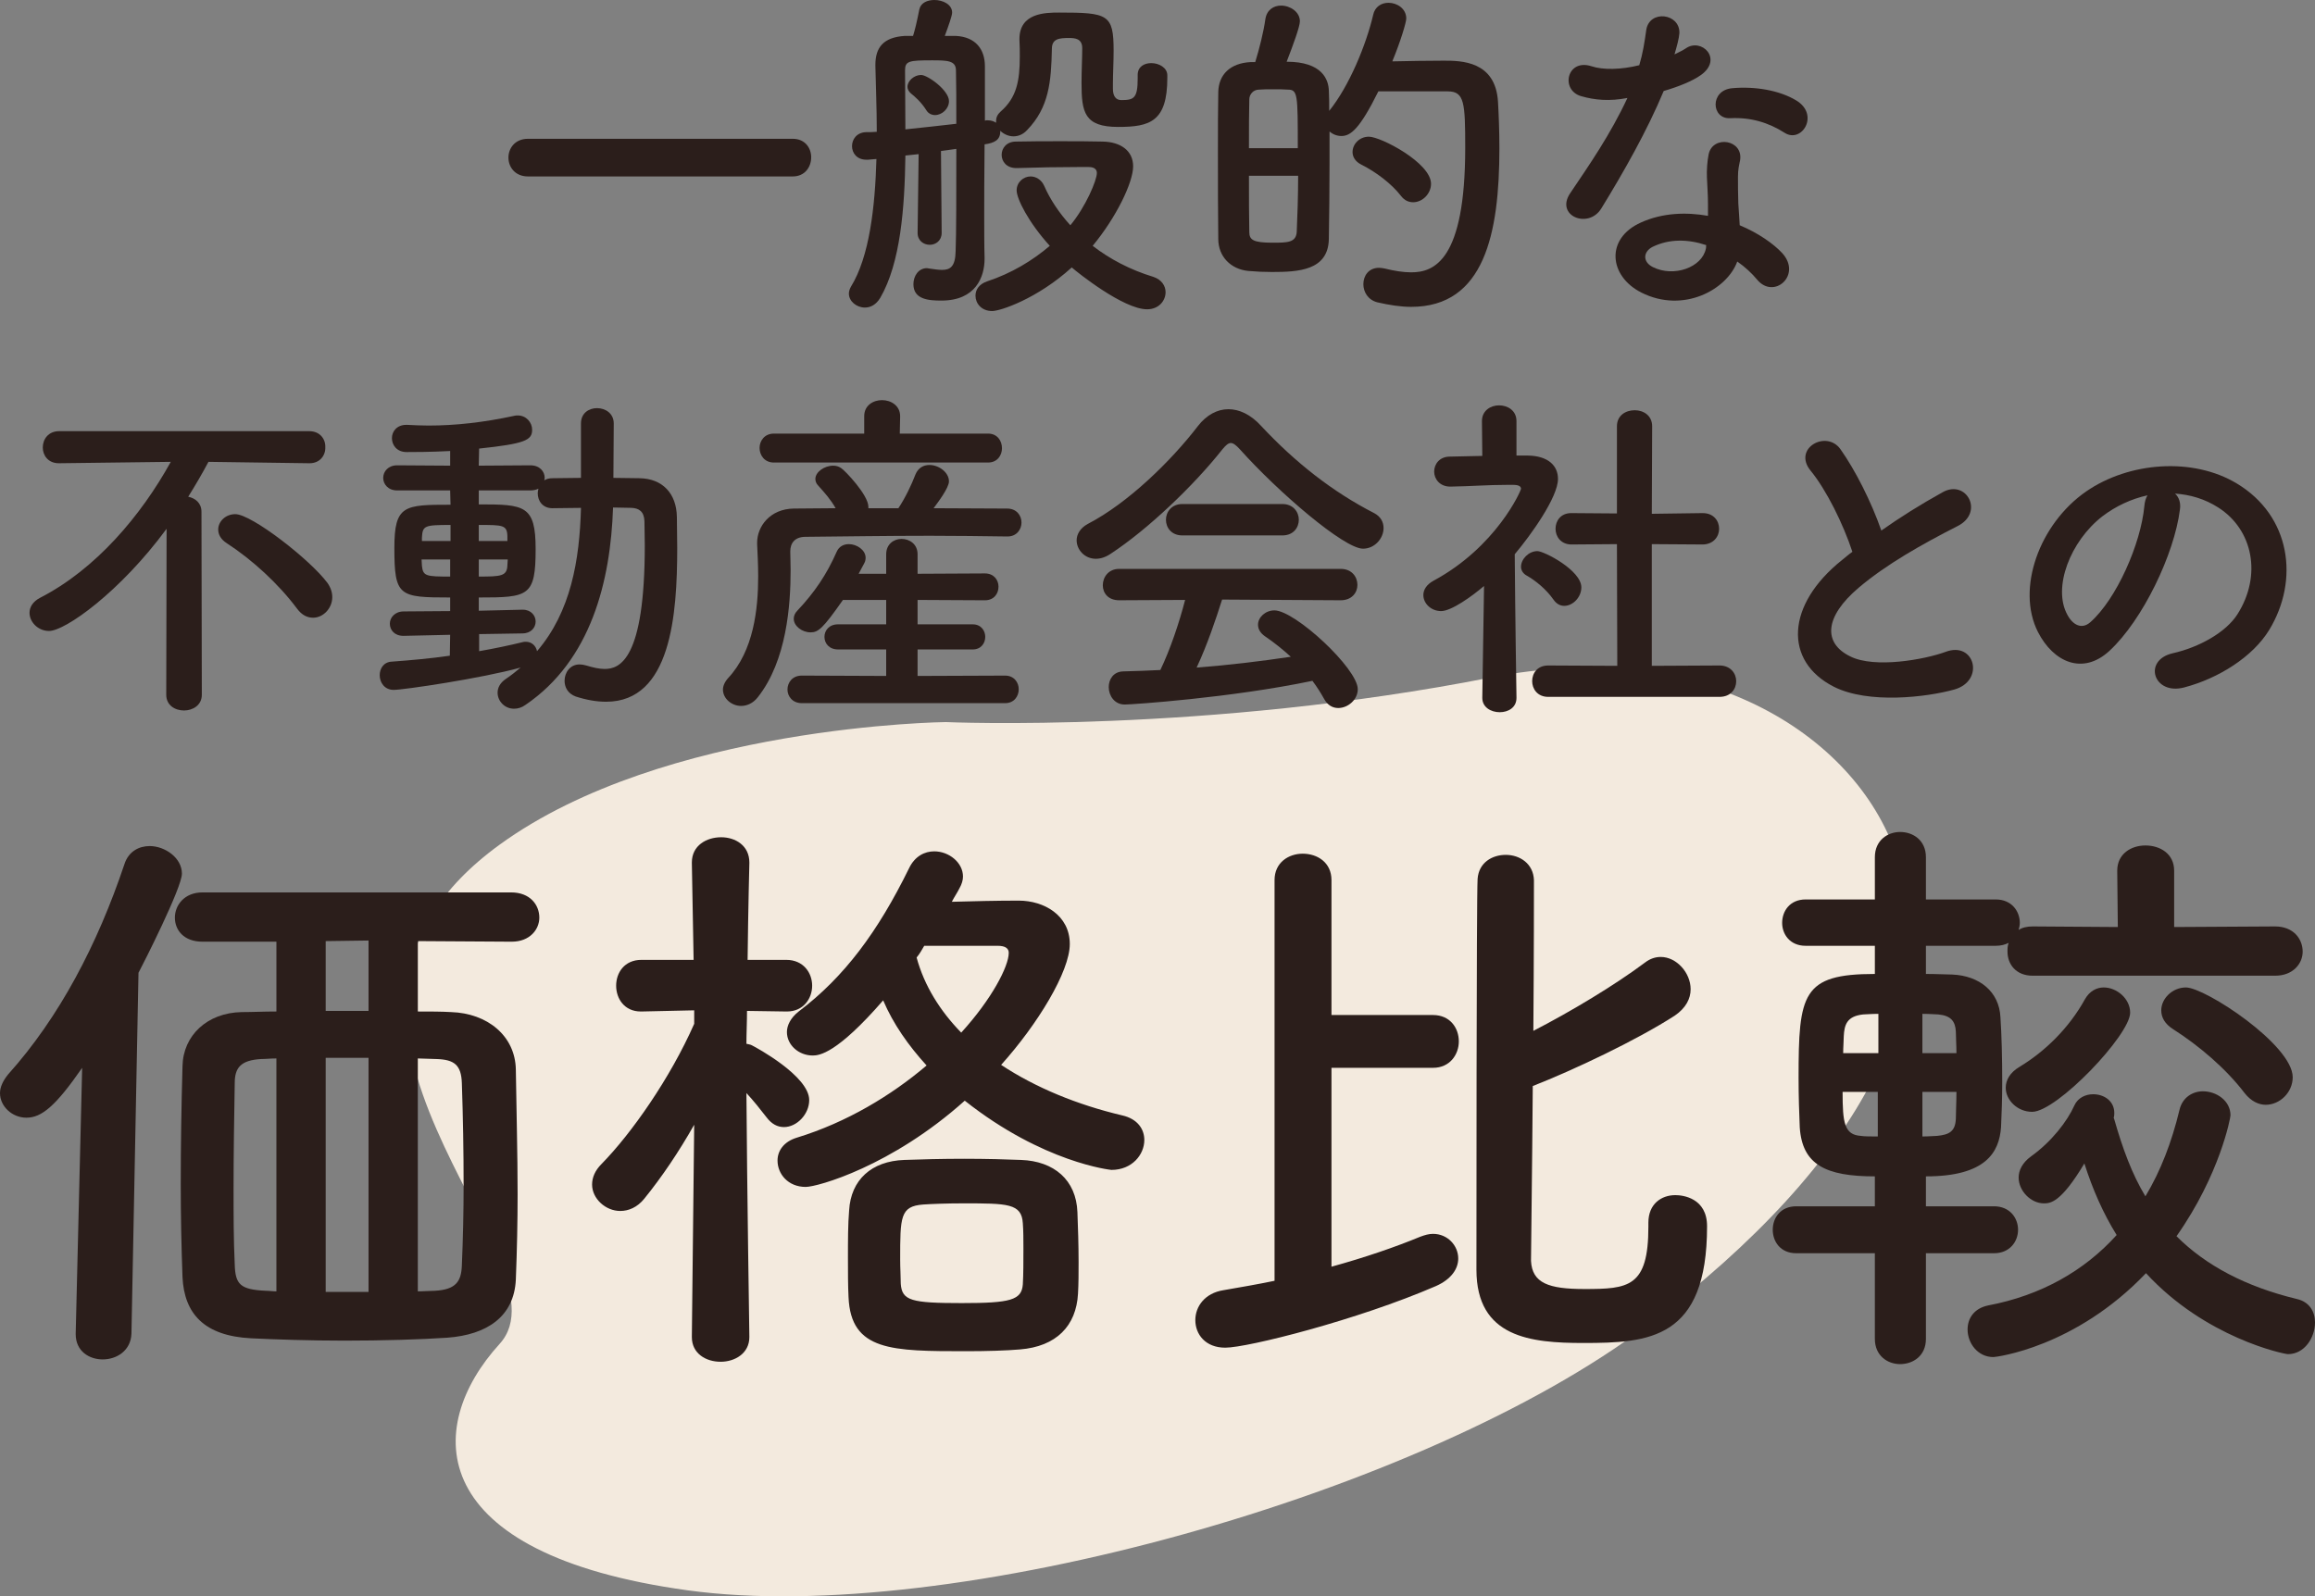 <?xml version="1.0" encoding="UTF-8"?><svg id="_レイヤー_2" xmlns="http://www.w3.org/2000/svg" viewBox="0 0 404.795 279.202"><rect x="0" y="0" width="404.795" height="279.202" fill="#808080" stroke="none"/><defs><style>.cls-1{fill:#f3eade;}.cls-2{fill:#2b1e1b;}</style></defs><g id="FV_01"><g><path class="cls-1" d="M165.372,126.294s-49.197,.511-78.009,21.442c-42.775,31.074,13.383,72.63-.003,87.318-13.386,14.688-13.2,36.782,32.931,43.105,46.131,6.323,128.781-16.974,167.624-46.28,38.843-29.306,51.958-57.922,43.66-82.374-7.248-21.356-34.519-38.183-70.844-31.019-49.839,9.829-95.359,7.808-95.359,7.808Z"/><g><path class="cls-2" d="M92.32,30.86c-2.257,0-3.416-1.647-3.416-3.293,0-1.647,1.159-3.293,3.416-3.293h46.29c2.195,0,3.232,1.647,3.232,3.232,0,1.708-1.098,3.354-3.232,3.354h-46.29Z"/><path class="cls-2" d="M198.932,13.113c0-1.464,1.158-2.074,2.378-2.074,1.342,0,2.805,.793,2.805,2.135v.427c0,7.685-3.048,8.599-8.599,8.599-5.916,0-6.403-2.561-6.403-7.685,0-2.135,.122-4.391,.122-6.099s-1.342-1.769-2.318-1.769c-1.707,0-2.988,.122-2.988,1.891-.122,5.733-.487,10.246-4.33,14.21-.731,.793-1.586,1.098-2.379,1.098-.914,0-1.769-.427-2.317-.976v.122c0,1.464-.976,2.013-2.744,2.257-.062,5.306-.062,10.307-.062,12.259,0,2.196,0,5.733,.062,7.563v.183c0,3.171-1.524,7.319-7.562,7.319-2.196,0-4.88-.183-4.88-2.866,0-1.403,.854-2.805,2.379-2.805,.122,0,.244,.061,.366,.061,.854,.122,1.646,.244,2.257,.244,1.463,0,2.317-.61,2.378-3.232,.122-2.988,.122-10.612,.122-17.931-.854,.122-1.769,.244-2.684,.366l.122,14.332c0,1.342-1.037,2.074-2.073,2.074-1.098,0-2.135-.732-2.135-2.074l.183-13.783-2.317,.244c-.122,9.148-.854,18.784-4.392,24.883-.731,1.22-1.707,1.708-2.684,1.708-1.463,0-2.805-1.098-2.805-2.44,0-.366,.121-.793,.365-1.22,3.232-5.245,4.209-13.905,4.452-22.322-.549,.061-1.036,.061-1.463,.122h-.306c-1.646,0-2.5-1.159-2.5-2.379,0-1.159,.793-2.379,2.439-2.44,.549,0,1.22,0,1.891-.061,0-4.269-.184-8.233-.244-11.527v-.183c0-3.049,1.402-4.818,5.123-5.062h1.464c.366-1.22,.609-2.196,1.098-4.635,.244-1.159,1.403-1.647,2.623-1.647,1.524,0,3.11,.793,3.11,2.196,0,.549-.61,2.257-1.281,4.086h1.952c3.415,.183,5.062,2.318,5.062,5.306v9.514l.244-.061h.244c.609,0,1.098,.183,1.464,.427v-.305c0-.61,.244-1.159,.793-1.647,2.806-2.44,3.354-5.367,3.354-9.636,0-.915,0-1.891-.062-2.927v-.122c0-4.574,4.514-4.635,6.953-4.635,8.538,0,9.514,.305,9.514,6.648,0,2.074-.121,4.025-.121,5.794v.915c0,1.22,.487,1.952,1.463,1.952,2.196,0,2.867-.305,2.867-3.781v-.61Zm-31.775-.793c0-1.708-1.464-1.769-4.147-1.769-4.086,0-4.757,.122-4.757,1.769,0,3.049,.061,6.587,.061,10.307,2.988-.305,6.221-.671,8.904-.976,0-3.781,0-7.136-.061-9.331Zm-5.185,6.953c-.915-1.464-2.073-2.44-2.684-2.927-.427-.366-.609-.793-.609-1.159,0-1.037,1.158-2.074,2.378-2.074,1.159,0,4.88,2.683,4.88,4.574,0,1.342-1.22,2.44-2.44,2.44-.549,0-1.158-.244-1.524-.854Zm11.527,35.13c-1.891,0-2.928-1.342-2.928-2.683,0-1.037,.61-2.013,2.013-2.501,4.27-1.403,7.989-3.659,10.979-6.221-3.721-4.086-5.794-8.234-5.794-9.697s1.22-2.44,2.439-2.44c.914,0,1.891,.549,2.378,1.647,1.037,2.378,2.623,4.757,4.574,6.892,2.684-3.232,4.636-7.868,4.636-9.148,0-.61-.427-1.037-1.403-1.037h-2.013c-3.171,0-6.892,.061-10.551,.183h-.122c-1.708,0-2.562-1.159-2.562-2.318s.854-2.318,2.501-2.318c2.562-.061,5.184-.061,7.745-.061s5.123,0,7.44,.061c3.111,.061,5.307,1.586,5.307,4.33,0,2.805-2.928,8.904-7.075,13.905,2.989,2.318,6.587,4.208,10.612,5.428,1.464,.488,2.135,1.586,2.135,2.684,0,1.464-1.159,2.988-3.232,2.988-4.147,0-12.198-6.465-13.174-7.319-6.038,5.489-12.503,7.624-13.905,7.624Z"/><path class="cls-2" d="M240.101,2.623c.306-1.464,1.464-2.135,2.684-2.135,1.525,0,3.111,1.037,3.111,2.744,0,.671-.977,3.964-2.44,7.502,2.684-.061,6.282-.122,9.026-.122,3.05,0,9.027,.061,9.454,7.197,.122,2.135,.244,5.001,.244,8.112,0,14.942-2.623,27.75-15.431,27.75-1.83,0-3.781-.305-5.916-.793-1.646-.427-2.439-1.83-2.439-3.171,0-1.464,.915-2.866,2.744-2.866,.305,0,.61,.061,.976,.122,1.708,.427,3.294,.671,4.636,.671,4.025,0,9.453-2.074,9.453-21.773,0-7.868-.122-9.88-3.05-9.88h-12.137c-3.293,6.648-4.879,7.807-6.465,7.807-.793,0-1.524-.305-2.073-.793v5.367c0,4.94-.062,9.819-.122,13.479-.122,5.489-5.367,5.733-9.941,5.733-1.402,0-2.806-.061-4.147-.183-3.049-.305-5.245-2.5-5.245-5.611-.061-4.208-.061-9.88-.061-15.247,0-3.903,0-7.624,.061-10.429,.062-3.049,2.074-5.062,5.672-5.245h.793c.732-2.379,1.464-5.306,1.769-7.502,.244-1.647,1.464-2.378,2.745-2.378,1.586,0,3.293,1.098,3.293,2.744,0,.915-1.158,4.086-2.317,7.075,6.282,0,7.318,3.171,7.38,5.062,.061,1.098,.061,2.318,.061,3.537,3.538-4.391,6.465-11.588,7.685-16.772Zm-13.173,23.298c0-9.453,0-10.246-1.77-10.246-.671-.061-1.585-.061-2.5-.061s-1.83,0-2.501,.061c-1.036,0-1.707,.854-1.707,1.708-.062,2.135-.062,5.245-.062,8.538h8.539Zm-8.539,4.818c0,3.72,0,7.319,.062,9.88,0,1.342,.731,1.83,4.025,1.83,2.622,0,4.146,0,4.269-1.891,.122-2.745,.244-6.221,.244-9.819h-8.6Zm26.592,3.537c-1.646-2.135-4.392-4.208-6.953-5.489-1.098-.549-1.524-1.403-1.524-2.196,0-1.342,1.158-2.683,2.866-2.683,2.073,0,10.856,4.574,10.856,8.233,0,1.769-1.525,3.232-3.11,3.232-.793,0-1.525-.305-2.135-1.098Z"/><path class="cls-2" d="M276.515,16.833c-3.721-1.037-2.562-6.648,1.769-5.245,2.013,.671,5.184,.61,8.355-.183,.609-2.013,.915-3.964,1.22-6.16,.549-3.598,5.916-2.927,5.794,.549-.061,.915-.427,2.257-.854,3.72,.731-.366,1.402-.671,1.951-1.037,2.745-1.952,6.587,1.83,2.684,4.635-1.524,1.098-4.025,2.074-6.525,2.805-2.867,6.892-7.015,14.21-10.917,20.553-2.257,3.659-8.112,1.281-5.429-2.684,3.416-5.062,7.014-10.246,10.002-16.65-3.11,.61-5.732,.366-8.05-.305Zm10.49,34.337c-5.673-2.866-6.344-9.453-.062-12.259,3.781-1.708,7.929-1.83,11.71-1.159v-2.135c0-1.525-.122-3.049-.183-4.574-.062-1.22,.061-2.927,.305-4.086,.731-3.354,6.098-2.562,5.488,1.098-.184,.915-.366,1.586-.366,2.867,0,1.403,0,2.927,.062,4.696,.061,1.159,.183,2.44,.243,3.781,3.232,1.342,5.916,3.232,7.441,4.879,3.476,3.842-1.464,8.172-4.392,4.635-.915-1.098-2.073-2.196-3.477-3.171-1.769,4.879-9.392,9.148-16.771,5.428Zm1.951-7.99c-1.646,.854-1.769,2.623,.062,3.537,3.659,1.83,8.599,.061,9.27-3.232,.062-.183,0-.427,.062-.61-3.11-1.037-6.404-1.159-9.393,.305Zm13.6-22.505c-3.354,.183-3.598-4.879,.305-5.245,4.025-.366,8.295,.366,11.223,2.135,4.147,2.501,.976,7.563-2.013,5.672-2.866-1.83-5.978-2.744-9.515-2.562Z"/><path class="cls-2" d="M29.131,92.489c-8.173,11.1-17.748,17.87-20.553,17.87-1.951,0-3.415-1.586-3.415-3.171,0-.976,.549-1.952,1.829-2.622,9.758-5.001,17.687-14.393,22.87-23.786l-19.517,.244h-.061c-1.89,0-2.805-1.403-2.805-2.745,0-1.464,.976-2.866,2.865-2.866H54.075c1.891,0,2.867,1.403,2.806,2.805,.062,1.403-.915,2.805-2.744,2.805h-.062l-17.626-.244c-1.098,2.074-2.317,4.147-3.537,6.099,1.22,.244,2.317,1.098,2.317,2.623l.062,32.019c0,1.83-1.586,2.745-3.11,2.745-1.586,0-3.111-.915-3.111-2.745l.062-29.031Zm22.81,13.966c-3.232-4.33-7.807-8.538-12.319-11.466-1.037-.671-1.464-1.525-1.464-2.379,0-1.403,1.28-2.683,2.988-2.683,2.866,0,13.113,7.989,16.102,12.015,.609,.854,.854,1.708,.854,2.501,0,1.952-1.586,3.598-3.354,3.598-.976,0-1.951-.427-2.806-1.586Z"/><path class="cls-2" d="M78.718,111.029l-8.111,.183h-.062c-1.585,0-2.378-1.037-2.378-2.135,0-1.037,.854-2.135,2.439-2.135l8.111-.061v-2.379c-8.965,0-9.758-.183-9.758-8.66,0-7.502,1.707-7.563,9.819-7.563l-.062-2.501h-9.271c-1.585,0-2.439-1.098-2.439-2.196,0-1.098,.854-2.196,2.439-2.196l9.271,.061v-2.562c-3.477,.183-6.403,.183-7.623,.183-1.708,0-2.562-1.22-2.562-2.44,0-1.159,.854-2.317,2.501-2.317h.183c1.221,.061,2.44,.122,3.721,.122,4.696,0,9.637-.549,15.004-1.708,.183-.061,.427-.061,.609-.061,1.464,0,2.501,1.22,2.501,2.501,0,1.83-1.22,2.44-9.271,3.293l-.062,2.989,9.026-.061c1.647,0,2.501,1.098,2.501,2.196,0,.122-.061,.305-.061,.427,.365-.244,.854-.366,1.402-.366,1.586,0,3.293-.061,5.001-.061v-9.514c0-1.83,1.403-2.683,2.806-2.683,1.464,0,2.927,.915,2.927,2.683l-.062,9.514c1.525,0,3.11,.061,4.574,.061,4.025,.061,6.465,2.684,6.526,6.77,0,1.769,.061,3.598,.061,5.428,0,11.71-1.098,26.896-12.44,26.896-1.647,0-3.416-.305-5.307-.915-1.342-.488-1.951-1.586-1.951-2.745,0-1.464,.976-2.866,2.622-2.866,.366,0,.732,.061,1.159,.183,1.22,.366,2.257,.61,3.232,.61,2.621,0,7.013-1.586,7.013-21.651,0-1.464-.061-2.866-.061-4.208-.062-1.708-.977-2.257-2.257-2.318-.976,0-2.074-.061-3.232-.061-.427,12.869-3.842,26.713-15.308,34.52-.671,.488-1.342,.671-2.013,.671-1.646,0-2.866-1.342-2.866-2.805,0-.854,.427-1.708,1.402-2.379,.915-.61,1.83-1.342,2.623-2.013-6.831,1.891-20.493,3.903-22.2,3.903-1.586,0-2.439-1.281-2.439-2.562,0-1.159,.671-2.318,2.134-2.379,3.294-.244,6.771-.549,10.125-1.037l.061-3.659Zm0-13.174h-5.001c0,.427,.061,.793,.061,1.098,.184,1.83,.732,1.891,4.94,1.891v-2.988Zm.062-6.038c-4.574,0-4.88,.122-5.002,2.196v.61h5.002v-2.805Zm5.001,19.09v2.988c2.806-.488,5.367-1.037,7.623-1.586,.184-.061,.366-.061,.549-.061,1.037,0,1.77,.732,1.952,1.647,5.916-6.892,7.44-15.918,7.685-25.066-1.708,0-3.477,.061-5.001,.061-1.708,0-2.562-1.281-2.562-2.623,0-.244,.061-.549,.122-.793-.366,.183-.854,.305-1.403,.305h-9.026v2.44c7.99,0,9.941,.122,9.941,7.807,0,8.294-1.22,8.477-9.941,8.477v2.318l7.624-.183h.061c1.464,0,2.257,1.037,2.257,2.074,0,1.037-.793,2.074-2.317,2.074l-7.562,.122Zm4.939-17.138c-.061-1.952-.792-1.952-5.001-1.952v2.805h5.001v-.854Zm-5.001,4.086v2.988c3.843,0,4.94-.061,5.001-1.952,0-.366,.062-.671,.062-1.037h-5.062Z"/><path class="cls-2" d="M176.12,93.831c-4.514-.061-9.026-.122-13.479-.122-7.686,0-15.126,.122-21.773,.183-1.891,0-2.684,1.098-2.684,2.561,0,.854,.061,2.013,.061,3.293,0,6.038-.671,15.796-5.732,22.2-.854,1.098-1.952,1.525-2.928,1.525-1.646,0-3.172-1.281-3.172-2.867,0-.61,.306-1.342,.915-2.013,4.452-4.757,5.245-12.076,5.245-17.748,0-2.257-.122-4.208-.183-5.672v-.244c0-2.866,2.257-5.916,6.403-5.977,2.318,0,4.818-.061,7.319-.061-.854-1.525-1.952-2.744-3.05-3.964-.366-.366-.488-.793-.488-1.159,0-1.22,1.586-2.317,3.111-2.317,.487,0,.976,.122,1.402,.427,.671,.427,4.757,4.696,4.757,6.77v.244h5.245c1.22-1.83,2.318-4.147,2.989-5.916,.487-1.159,1.402-1.647,2.439-1.647,1.646,0,3.415,1.281,3.415,2.866,0,1.159-2.013,3.781-2.684,4.696,4.33,0,8.66,.061,12.869,.061,1.646,0,2.5,1.22,2.5,2.44,0,1.22-.854,2.44-2.439,2.44h-.061Zm-40.802-12.93c-1.647,0-2.501-1.281-2.501-2.562,0-1.22,.854-2.5,2.501-2.5h15.796v-3.05c0-1.891,1.586-2.805,3.11-2.805,1.586,0,3.172,.976,3.172,2.805v.061l-.062,2.988h15.431c1.646,0,2.439,1.281,2.439,2.561,0,1.22-.793,2.501-2.439,2.501h-37.447Zm4.879,42.082c-1.646,0-2.501-1.22-2.501-2.379,0-1.22,.854-2.44,2.501-2.44l14.759,.061v-4.635h-8.416c-1.586,0-2.379-1.098-2.379-2.196,0-1.098,.793-2.196,2.379-2.196h8.416v-4.269h-7.562c-3.537,5.062-4.33,5.672-5.672,5.672-1.464,0-2.928-1.098-2.928-2.379,0-.488,.184-.976,.671-1.464,2.928-3.11,5.062-6.221,6.831-10.246,.427-.976,1.281-1.342,2.135-1.342,1.402,0,2.928,1.037,2.928,2.379,0,.305-.062,.671-.244,.976-.305,.61-.671,1.22-.976,1.83h4.817v-3.415c0-1.769,1.342-2.683,2.684-2.683,1.403,0,2.806,.915,2.806,2.683v3.415l11.771-.061c1.585,0,2.378,1.159,2.378,2.318,0,1.22-.793,2.379-2.378,2.379l-11.771-.061v4.269h9.637c1.464,0,2.195,1.098,2.195,2.196,0,1.098-.731,2.196-2.195,2.196h-9.637v4.635l15.309-.061c1.586,0,2.379,1.22,2.379,2.379,0,1.22-.793,2.44-2.379,2.44h-35.557Z"/><path class="cls-2" d="M216.802,78.583c-.671-.732-1.159-1.098-1.586-1.098s-.854,.366-1.464,1.098c-5.001,6.343-13.051,14.027-19.576,18.297-.915,.61-1.769,.854-2.562,.854-1.952,0-3.354-1.586-3.354-3.232,0-1.037,.609-2.135,1.951-2.866,7.075-3.659,14.637-11.1,19.271-17.138,1.464-1.891,3.354-2.927,5.307-2.927,1.891,0,3.903,.915,5.732,2.927,5.978,6.404,12.503,11.527,19.761,15.247,1.159,.61,1.646,1.586,1.646,2.623,0,1.769-1.524,3.598-3.598,3.598-3.294,0-14.76-9.819-21.529-17.382Zm-3.11,26.286c-1.098,3.476-2.623,7.989-4.452,11.893,5.61-.427,11.161-1.098,16.467-1.891-1.402-1.281-2.928-2.5-4.452-3.537-.915-.61-1.281-1.342-1.281-2.074,0-1.281,1.281-2.501,2.867-2.501,3.598,0,14.576,10.185,14.576,13.784,0,1.83-1.708,3.293-3.415,3.293-.977,0-1.891-.488-2.501-1.647-.61-1.098-1.281-2.135-2.013-3.11-14.271,2.988-31.592,4.147-32.812,4.147-1.829,0-2.806-1.586-2.806-3.049,0-1.342,.793-2.684,2.501-2.745,2.135-.061,4.33-.122,6.525-.244,1.707-3.537,3.293-8.233,4.33-12.259l-11.526,.061c-1.951,0-2.866-1.281-2.866-2.623,0-1.403,.976-2.866,2.866-2.866h38.728c1.951,0,2.927,1.403,2.927,2.805,0,1.342-.976,2.684-2.927,2.684l-20.736-.122Zm-6.953-11.222c-1.891,0-2.865-1.342-2.865-2.745,0-1.342,.975-2.745,2.865-2.745h17.504c1.891,0,2.866,1.403,2.866,2.745,0,1.403-.976,2.745-2.866,2.745h-17.504Z"/><path class="cls-2" d="M265.168,122.068c0,1.708-1.464,2.501-2.928,2.501-1.524,0-3.049-.854-3.049-2.501v-.061l.305-19.516c-2.135,1.83-5.733,4.391-7.502,4.391s-3.11-1.342-3.11-2.805c0-.915,.549-1.83,1.769-2.501,10.979-5.916,15.309-15.735,15.309-16.101,0-.61-.915-.671-1.342-.671h-1.098c-3.477,0-6.1,.244-9.881,.305h-.061c-1.83,0-2.806-1.342-2.806-2.623s.915-2.623,2.744-2.623c1.891-.061,3.782-.061,5.673-.122l-.062-6.099c0-1.83,1.524-2.745,2.988-2.745,1.525,0,3.05,.915,3.05,2.745v6.038h2.013c3.537,.061,5.245,1.769,5.245,4.086,0,3.171-4.636,9.697-7.562,13.174,.061,9.453,.305,25.066,.305,25.066v.061Zm6.465-17.199c-1.28-1.83-3.172-3.354-4.696-4.208-.671-.366-.976-.976-.976-1.525,0-1.342,1.342-2.745,2.866-2.745,1.159,0,7.685,3.354,7.685,6.343,0,1.708-1.464,3.232-2.988,3.232-.671,0-1.342-.305-1.891-1.098Zm-.915,17.016c-1.891,0-2.806-1.403-2.806-2.745,0-1.403,.915-2.744,2.806-2.744l12.076,.061-.061-21.285-7.929,.061c-1.891,0-2.806-1.403-2.806-2.744,0-1.403,.915-2.745,2.744-2.745h.062l7.929,.061v-15.247c0-1.891,1.524-2.805,3.11-2.805,1.524,0,3.049,.915,3.049,2.805l-.061,15.308,8.844-.122h.061c1.891,0,2.866,1.342,2.866,2.745,0,1.342-.976,2.744-2.927,2.744l-8.844-.061v21.285l11.832-.061c1.95,0,2.926,1.403,2.926,2.744,0,1.403-.976,2.745-2.926,2.745h-29.946Z"/><path class="cls-2" d="M316.584,82.304c-3.171-3.903,2.806-7.197,5.245-3.72,2.623,3.72,5.367,9.148,7.136,14.21,3.294-2.318,6.771-4.513,10.734-6.709,4.147-2.318,7.318,3.537,2.623,5.916-6.222,3.171-12.503,6.709-17.321,10.795-6.038,5.123-6.221,9.697-1.464,12.015,4.27,2.135,12.99,.549,16.65-.793,5.123-1.952,6.952,5.062,1.524,6.587-4.818,1.342-15.003,2.562-21.041-.488-8.783-4.452-8.417-14.332,1.464-22.2,.609-.488,1.158-.976,1.769-1.403-1.586-4.818-4.514-10.795-7.319-14.21Z"/><path class="cls-2" d="M381.175,89.134c-.977,7.746-6.465,19.272-12.32,24.701-4.696,4.33-9.819,1.952-12.503-3.293-3.842-7.563,.244-18.907,8.417-24.578,7.501-5.184,18.662-6.038,26.348-1.403,9.452,5.672,10.977,16.894,5.672,25.615-2.867,4.696-8.844,8.477-14.882,10.063-5.367,1.403-7.258-4.757-2.013-5.977,4.636-1.037,9.331-3.659,11.344-6.831,4.331-6.831,2.684-14.82-3.354-18.663-2.378-1.525-4.939-2.257-7.562-2.44,.671,.61,1.037,1.586,.854,2.805Zm-13.54,1.159c-5.672,4.391-8.722,12.503-6.16,17.199,.915,1.769,2.501,2.683,4.025,1.342,4.574-4.025,8.844-13.722,9.453-20.309,.062-.732,.244-1.403,.55-1.891-2.806,.61-5.551,1.891-7.868,3.659Z"/><path class="cls-2" d="M13.236,233.251l1.129-46.484c-4.618,6.67-7.08,8.722-9.748,8.722-2.463,0-4.617-1.95-4.617-4.31,0-1.026,.513-2.155,1.437-3.284,8.927-9.954,15.597-22.678,20.316-36.736,.719-2.258,2.565-3.181,4.413-3.181,2.668,0,5.644,2.052,5.644,4.823,0,2.463-6.772,15.803-7.594,17.342l-1.231,63.108c-.103,2.976-2.565,4.515-5.028,4.515-2.359,0-4.72-1.437-4.72-4.412v-.103Zm76.141-68.546l-16.316-.103v12.314c2.155,0,4.104,0,5.85,.103,6.26,.205,11.185,4.105,11.287,10.056,.103,7.491,.309,14.469,.309,21.857,0,4.72-.103,9.646-.309,14.879-.308,6.465-5.027,9.646-12.006,10.159-4.515,.308-11.287,.513-17.957,.513-6.055,0-12.109-.205-16.316-.41-8.209-.411-11.698-4.31-12.006-10.672-.205-5.541-.308-10.877-.308-16.213,0-6.875,.103-13.648,.308-20.728,.103-5.336,4.31-9.338,10.364-9.441,1.847,0,3.797-.103,6.055-.103v-12.211h-12.93c-3.284,0-4.823-2.052-4.823-4.207s1.642-4.412,4.823-4.412h53.976c3.283,0,4.926,2.155,4.926,4.412,0,2.052-1.643,4.207-4.823,4.207h-.103Zm-41.046,20.42c-1.026,0-1.848,.103-2.669,.103-3.591,.205-4.617,1.539-4.617,4.207-.103,6.054-.205,12.314-.205,18.471,0,4.412,0,8.927,.205,13.237,.103,3.489,.924,4.412,5.438,4.618,.616,0,1.129,.103,1.848,.103v-40.738Zm16.11-20.625l-7.491,.103v12.211h7.491v-12.314Zm0,20.523h-7.491v40.943h7.491v-40.943Zm8.619,.103v40.738c1.026,0,2.155-.103,2.977-.103,3.693-.205,4.617-1.642,4.72-4.412,.205-4.72,.308-9.44,.308-14.058,0-5.952-.103-11.903-.308-17.855-.103-3.181-1.334-4.105-4.412-4.207l-3.284-.103Z"/><path class="cls-2" d="M131.031,233.867c0,2.873-2.565,4.31-5.027,4.31-2.565,0-5.028-1.437-5.028-4.31v-.103l.41-37.044c-2.668,4.72-5.644,9.133-8.723,12.929-1.231,1.539-2.771,2.155-4.207,2.155-2.564,0-4.925-2.155-4.925-4.618,0-1.231,.514-2.463,1.643-3.591,5.232-5.336,12.005-14.982,16.212-24.525v-2.36l-9.235,.205h-.103c-2.873,0-4.31-2.258-4.31-4.515s1.437-4.515,4.412-4.515h9.133l-.308-16.931v-.103c0-2.976,2.565-4.412,5.131-4.412,2.462,0,4.925,1.437,4.925,4.412v.103s-.205,7.799-.308,16.931h6.772c2.977,0,4.516,2.258,4.516,4.515s-1.539,4.515-4.413,4.515h-.103l-6.875-.103c0,1.95-.103,3.899-.103,5.746,.308,.103,.719,.103,1.026,.308,.615,.308,9.953,5.336,9.953,9.543,0,2.463-2.154,4.72-4.412,4.72-1.129,0-2.155-.513-3.078-1.745-1.026-1.334-2.258-2.873-3.489-4.207,.103,15.905,.513,42.585,.513,42.585v.103Zm9.852-26.269c-3.078,0-4.926-2.258-4.926-4.618,0-1.642,1.026-3.284,3.387-4.002,8.722-2.668,16.521-7.388,22.678-12.622-3.181-3.489-5.85-7.286-7.594-11.39-8.106,9.338-11.185,9.646-12.313,9.646-2.463,0-4.516-1.847-4.516-4.105,0-1.129,.616-2.463,2.053-3.591,8.004-6.054,13.853-13.956,19.292-25.038,1.025-2.155,2.771-2.976,4.412-2.976,2.565,0,5.028,1.95,5.028,4.412,0,.616-.205,1.334-.616,2.052-.41,.821-.923,1.539-1.334,2.36,3.797-.103,7.799-.205,11.698-.205,4.413,0,8.928,2.565,8.928,7.594,0,4.823-5.644,14.058-12.006,21.138,6.054,4.002,13.34,6.978,21.139,8.825,2.771,.616,3.899,2.463,3.899,4.31,0,2.565-2.155,5.233-5.746,5.233-.104,0-11.904-1.231-25.654-12.109-12.827,11.493-25.757,15.084-27.809,15.084Zm37.454,28.424c-2.359,.205-5.849,.308-9.338,.308-13.032,0-20.215,0-20.625-9.44-.104-2.052-.104-4.412-.104-6.875,0-2.976,0-5.952,.206-8.312,.308-5.336,3.899-8.62,9.646-8.825,2.771-.103,6.67-.205,10.467-.205s7.594,.103,9.954,.205c5.746,.205,9.646,3.489,9.851,9.133,.103,2.668,.205,5.746,.205,8.722,0,1.95,0,3.797-.103,5.541-.308,5.644-3.797,9.235-10.159,9.748Zm.616-17.65c0-1.539,0-3.078-.103-4.412-.205-3.489-2.668-3.489-10.467-3.489-2.771,0-5.541,.103-6.979,.205-4.002,.308-4.002,2.155-4.002,9.646,0,1.539,.104,2.976,.104,4.207,.205,2.976,1.847,3.386,10.672,3.386,8.517,0,10.467-.513,10.672-3.284,.103-1.744,.103-4.002,.103-6.259Zm-17.342-52.949c-.411,.718-.821,1.437-1.334,2.052,1.334,4.925,4.104,9.338,7.799,13.135,5.336-5.849,8.312-11.595,8.312-13.956,0-.718-.513-1.231-1.95-1.231h-12.826Z"/><path class="cls-2" d="M222.865,153.93c0-3.078,2.463-4.618,4.926-4.618,2.565,0,5.028,1.539,5.028,4.618v23.601h17.752c2.977,0,4.516,2.257,4.516,4.618,0,2.258-1.539,4.618-4.516,4.618h-17.752v34.786c5.951-1.642,11.287-3.489,15.495-5.233,.82-.308,1.539-.513,2.257-.513,2.565,0,4.413,2.052,4.413,4.31,0,1.744-1.129,3.591-3.899,4.823-13.751,5.952-32.939,10.775-36.839,10.775-3.489,0-5.233-2.36-5.233-4.823,0-2.36,1.642-4.72,4.925-5.233,2.977-.513,5.952-1.026,8.928-1.642v-70.086Zm65.366,59.927c0-3.284,2.258-4.823,4.721-4.823,1.334,0,5.541,.513,5.541,5.439,0,19.805-10.159,20.42-21.652,20.42-9.133,0-18.676-.924-18.676-12.827,0-4.31,0-65.16,.205-68.341,.205-2.873,2.565-4.207,4.926-4.207,2.463,0,4.823,1.539,4.926,4.412,0,1.95,0,13.443-.103,26.372,6.567-3.386,14.263-8.004,19.6-12.006,.82-.616,1.744-.923,2.668-.923,2.771,0,5.233,2.771,5.233,5.644,0,1.642-.821,3.284-2.771,4.618-6.67,4.31-17.752,9.543-24.832,12.314-.104,14.674-.309,28.629-.309,30.579,.205,3.899,3.079,4.925,9.338,4.925,7.696,0,11.186-.308,11.186-10.877v-.718Z"/><path class="cls-2" d="M355.438,170.656c-2.976,0-4.412-2.052-4.412-4.207,0-.513,0-1.026,.205-1.539-.616,.308-1.334,.513-2.258,.513h-12.211v4.925c2.052,0,3.694,.103,4.617,.103,4.721,.205,8.21,2.976,8.415,7.491,.205,2.976,.308,7.183,.308,11.288,0,2.873-.103,5.746-.205,7.901-.308,4.412-2.668,8.62-13.135,8.62v5.233h11.903c2.771,0,4.207,2.052,4.207,4.105s-1.437,4.105-4.207,4.105h-11.903v14.982c0,2.976-2.258,4.412-4.516,4.412-2.154,0-4.412-1.437-4.412-4.412v-14.982h-13.751c-2.771,0-4.104-2.052-4.104-4.105s1.334-4.105,4.104-4.105h13.751v-5.233c-8.62,0-12.725-2.052-13.135-8.62-.103-2.36-.205-5.439-.205-8.62,0-14.674,.615-18.163,13.34-18.163v-4.925h-12.108c-2.771,0-4.104-2.052-4.104-4.002,0-2.052,1.334-4.105,4.104-4.105h12.108v-7.388c0-2.976,2.258-4.412,4.412-4.412,2.258,0,4.516,1.437,4.516,4.412v7.388h12.211c2.771,0,4.207,2.052,4.207,4.105,0,.411-.103,.821-.205,1.231,.616-.411,1.437-.616,2.463-.616l14.879,.103-.103-9.851c0-2.976,2.463-4.412,4.926-4.412,2.565,0,5.028,1.437,5.028,4.412v9.851l17.649-.103c3.181,0,4.822,2.155,4.822,4.412,0,2.052-1.642,4.207-4.822,4.207h-42.38Zm-27.091,20.318h-6.156c0,5.439,.308,7.491,3.181,7.696,.616,.103,1.744,.103,2.976,.103v-7.799Zm.103-13.648c-1.231,0-2.257,.103-2.668,.103-2.873,.308-3.283,1.847-3.386,3.797,0,.821-.103,1.847-.103,2.976h6.156v-6.875Zm13.648,6.875c0-1.437-.103-2.771-.103-3.797-.103-1.744-.821-2.771-3.079-2.976-.41,0-1.437-.103-2.771-.103v6.875h5.952Zm-5.952,6.773v7.799c1.129,0,2.155-.103,2.565-.103,2.053-.205,3.182-.718,3.284-2.976,0-1.231,.103-2.873,.103-4.72h-5.952Zm33.556,4.823c1.437,5.028,3.078,9.543,5.438,13.443,2.668-4.412,4.617-9.543,5.952-15.084,.513-2.258,2.359-3.284,4.104-3.284,2.359,0,4.822,1.642,4.822,4.207,0,.411-1.847,10.364-9.44,21.139,5.131,5.131,12.108,8.825,21.035,10.98,2.258,.513,3.182,2.257,3.182,4.105,0,2.668-1.848,5.541-4.721,5.541-.719,0-14.468-2.873-24.832-14.161-12.416,13.032-26.27,14.674-26.68,14.674-2.771,0-4.516-2.463-4.516-4.823,0-1.95,1.129-3.694,3.592-4.207,9.235-1.745,16.829-6.054,22.473-12.314-2.36-3.797-4.207-8.004-5.644-12.519-4.104,6.875-5.952,6.978-7.081,6.978-2.257,0-4.412-2.155-4.412-4.515,0-1.231,.616-2.565,2.155-3.694,3.591-2.565,6.362-6.157,7.594-8.927,.615-1.334,1.949-1.95,3.283-1.95,1.847,0,3.694,1.129,3.694,3.284,0,.205,0,.513-.103,.821l.103,.308Zm-18.984-5.541c0-1.334,.719-2.668,2.463-3.694,4.413-2.668,8.62-6.773,11.391-11.801,.821-1.437,2.052-2.052,3.283-2.052,2.258,0,4.618,1.95,4.618,4.412,0,3.899-12.827,17.342-17.137,17.342-2.565,0-4.618-2.052-4.618-4.207Zm41.765,.924c-3.283-4.31-8.004-8.312-12.519-11.185-1.437-.923-2.053-2.052-2.053-3.284,0-2.052,1.95-4.002,4.31-4.002,3.387,0,18.676,10.056,18.676,15.7,0,2.668-2.257,4.823-4.72,4.823-1.231,0-2.565-.616-3.694-2.052Z"/></g></g></g></svg>
